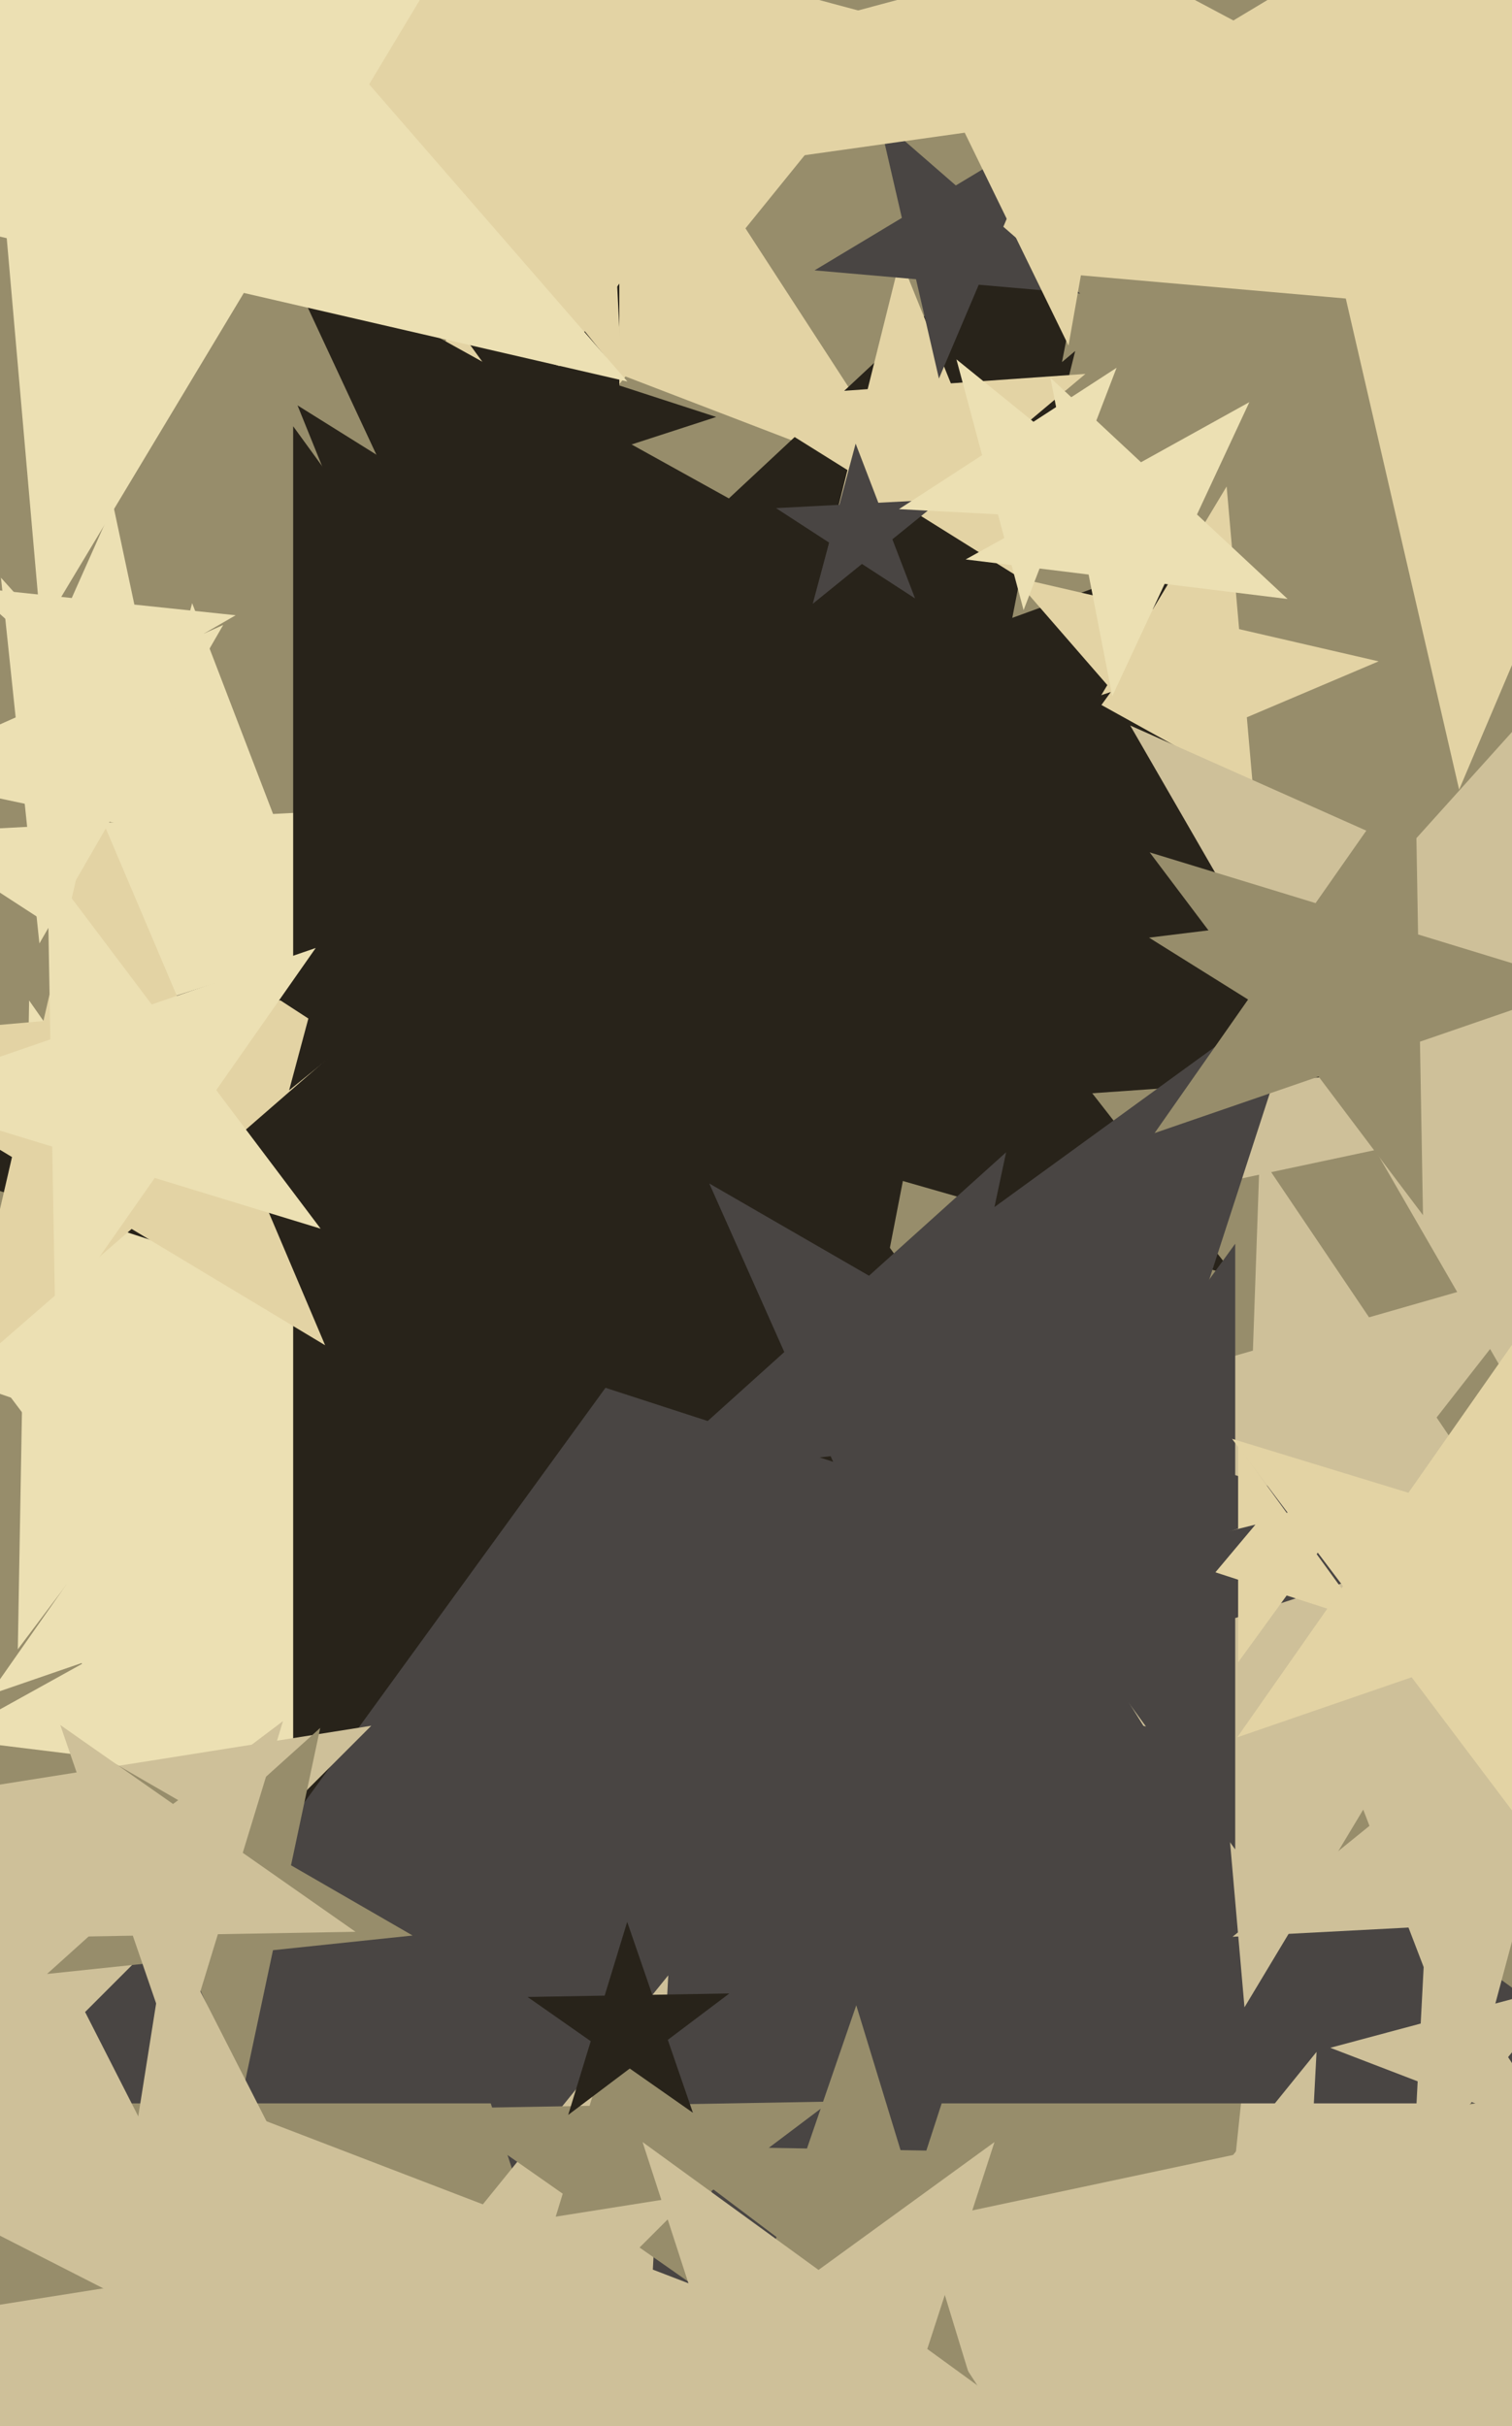 <svg xmlns="http://www.w3.org/2000/svg" width="399px" height="640px">
  <rect width="399" height="640" fill="rgb(151,141,107)"/>
  <polygon points="325.962,336.708 211.425,303.865 144.795,402.647 140.637,283.567 26.1,250.724 138.067,209.971 133.909,90.89 207.267,184.784 319.234,144.032 252.604,242.814" fill="rgb(40,35,26)"/>
  <polygon points="445.205,675.619 368.212,641.34 311.819,703.971 320.628,620.154 243.635,585.875 326.073,568.352 334.882,484.535 377.022,557.523 459.459,540.0 403.065,602.631" fill="rgb(206,192,153)"/>
  <polygon points="241.04,128.484 165.072,99.322 113.863,162.561 118.122,81.3 42.153,52.138 120.754,31.078 125.012,-50.184 169.331,18.061 247.931,-3 196.722,60.239" fill="rgb(227,211,164)"/>
  <polygon points="44.5,202.043 24.523,184.055 1.242,197.496 12.176,172.938 -7.801,154.951 18.934,157.761 29.868,133.203 35.457,159.497 62.191,162.307 38.911,175.748" fill="rgb(236,224,179)"/>
  <polygon points="332.318,226.866 307.532,198.353 272.755,213.115 292.213,180.731 267.427,152.218 304.239,160.717 323.697,128.333 326.99,165.969 363.802,174.468 329.025,189.23" fill="rgb(227,211,164)"/>
  <polygon points="407.949,416.712 359.475,399.069 327.717,439.718 329.517,388.165 281.043,370.522 330.629,356.304 332.43,304.75 361.275,347.516 410.862,333.297 379.103,373.946" fill="rgb(206,192,153)"/>
  <polygon points="383.583,237.49 249.453,253.96 223.668,386.614 166.556,264.138 32.427,280.607 131.26,188.444 74.148,65.968 192.342,131.484 291.175,39.321 265.389,171.975" fill="rgb(40,35,26)"/>
  <polygon points="489.397,276.498 411.224,293.114 402.87,372.596 362.91,303.384 284.737,320.0 338.214,260.608 298.254,191.396 371.264,223.902 424.741,164.51 416.387,243.992" fill="rgb(206,192,153)"/>
  <polygon points="360.802,283.336 233.967,292.206 203.207,415.574 155.578,297.687 28.743,306.556 126.142,224.829 78.512,106.942 186.337,174.319 283.736,92.592 252.977,215.96" fill="rgb(40,35,26)"/>
  <polygon points="106.604,304.726 56.639,272.278 10.34,309.771 25.759,252.225 -24.206,219.777 35.289,216.659 50.708,159.112 72.059,214.732 131.554,211.614 85.254,249.107" fill="rgb(236,224,179)"/>
  <polygon points="189.0,110.0 163.434,118.307 163.434,145.189 147.633,123.441 122.066,131.748 137.867,110.0 122.066,88.252 147.633,96.559 163.434,74.811 163.434,101.693" fill="rgb(40,35,26)"/>
  <polygon points="91.753,471.667 51.37,466.708 34.175,503.583 26.412,463.644 -13.971,458.685 21.614,438.96 13.851,399.021 43.607,426.769 79.192,407.044 61.997,443.919" fill="rgb(236,224,179)"/>
  <polygon points="441.03,554.89 248.496,554.89 189,738.0 129.504,554.89 -63.03,554.89 92.733,441.721 33.237,258.61 189,371.779 344.763,258.61 285.267,441.721" fill="rgb(73,69,67)"/>
  <polygon points="105.877,404.163 44.051,382.875 4.699,435.097 5.84,369.718 -55.986,348.429 6.545,329.311 7.687,263.933 45.192,317.496 107.724,298.378 68.372,350.6" fill="rgb(236,224,179)"/>
  <polygon points="432.288,485.444 364.328,469.754 328.405,529.54 322.326,460.057 254.365,444.367 318.569,417.114 312.49,347.632 358.249,400.271 422.452,373.018 386.529,432.804" fill="rgb(206,192,153)"/>
  <polygon points="417.849,649.757 340.653,670.442 336.47,750.252 292.943,683.226 215.746,703.91 266.041,641.801 222.514,574.775 297.125,603.415 347.42,541.306 343.238,621.116" fill="rgb(206,192,153)"/>
  <polygon points="81.418,472.914 48.624,429.396 -2.898,447.136 28.357,402.5 -4.436,358.982 47.673,374.913 78.928,330.277 79.879,384.76 131.989,400.691 80.467,418.432" fill="rgb(236,224,179)"/>
  <polygon points="293.14,409.443 159.781,366.111 77.36,479.554 77.36,339.331 -56.0,296.0 77.36,252.669 77.36,112.446 159.781,225.889 293.14,182.557 210.719,296.0" fill="rgb(40,35,26)"/>
  <polygon points="244.853,626.6 169.762,646.721 165.694,724.354 123.353,659.156 48.262,679.276 97.186,618.861 54.845,553.663 127.422,581.522 176.345,521.107 172.277,598.74" fill="rgb(206,192,153)"/>
  <polygon points="70.945,625.945 -24.216,577.458 -99.737,652.978 -83.029,547.491 -178.19,499.004 -72.703,482.297 -55.996,376.81 -7.509,471.971 97.978,455.263 22.458,530.784" fill="rgb(206,192,153)"/>
  <polygon points="384.0,408.0 325.957,426.859 325.957,487.889 290.085,438.515 232.043,457.374 267.915,408.0 232.043,358.626 290.085,377.485 325.957,328.111 325.957,389.141" fill="rgb(73,69,67)"/>
  <polygon points="272.497,154.536 242.306,135.671 215.034,158.554 223.647,124.011 193.456,105.146 228.969,102.662 237.582,68.119 250.918,101.128 286.432,98.644 259.16,121.528" fill="rgb(227,211,164)"/>
  <polygon points="297.536,375.93 249.124,381.018 239.003,428.633 219.204,384.163 170.792,389.251 206.968,356.679 187.168,312.209 229.325,336.548 265.5,303.976 255.379,351.591" fill="rgb(73,69,67)"/>
  <polygon points="200.498,615.126 168.36,592.623 137.027,616.234 148.498,578.715 116.36,556.212 155.587,555.527 167.058,518.008 179.831,555.104 219.058,554.419 187.725,578.031" fill="rgb(151,141,107)"/>
  <polygon points="411.423,563.397 388.361,554.544 372.815,573.742 374.108,549.073 351.047,540.221 374.907,533.827 376.2,509.159 389.654,529.876 413.515,523.482 397.969,542.68" fill="rgb(206,192,153)"/>
  <polygon points="569.452,97.504 437.001,85.916 385.05,208.304 355.142,78.754 222.69,67.166 336.657,-1.312 306.748,-130.862 407.092,-43.634 521.059,-112.112 469.108,10.276" fill="rgb(227,211,164)"/>
  <polygon points="256.547,629.053 224.633,605.005 191.9,627.925 204.91,590.142 172.996,566.094 212.95,566.791 225.96,529.008 237.643,567.222 277.597,567.92 244.864,590.84" fill="rgb(151,141,107)"/>
  <polygon points="339.784,158.018 307.333,154.033 293.516,183.665 287.277,151.571 254.827,147.586 283.422,131.736 277.184,99.642 301.095,121.94 329.69,106.089 315.873,135.72" fill="rgb(236,224,179)"/>
  <polygon points="108.886,510.603 72.035,514.477 64.331,550.721 49.26,516.87 12.409,520.744 39.945,495.95 24.874,462.1 56.964,480.626 84.5,455.833 76.796,492.077" fill="rgb(151,141,107)"/>
  <polygon points="285.059,77.457 258.279,75.114 247.775,99.859 241.728,73.666 214.948,71.323 237.991,57.478 231.944,31.285 252.232,48.921 275.274,35.076 264.771,59.821" fill="rgb(73,69,67)"/>
  <polygon points="85.797,354.886 34.73,324.202 -10.233,363.288 3.169,305.238 -47.898,274.554 11.451,269.362 24.853,211.312 48.132,266.152 107.481,260.96 62.518,300.046" fill="rgb(227,211,164)"/>
  <polygon points="182.851,557.362 166.187,545.693 149.94,557.936 155.888,538.482 139.223,526.814 159.564,526.459 165.511,507.004 172.134,526.239 192.475,525.884 176.228,538.127" fill="rgb(40,35,26)"/>
  <polygon points="241.474,157.874 227.46,148.773 214.473,159.289 218.798,143.148 204.784,134.047 221.471,133.173 225.796,117.032 231.785,132.632 248.472,131.758 235.486,142.274" fill="rgb(73,69,67)"/>
  <polygon points="158.338,732.338 72.887,688.799 5.073,756.613 20.076,661.89 -65.375,618.351 29.348,603.348 44.351,508.625 87.89,594.076 182.613,579.073 114.799,646.887" fill="rgb(206,192,153)"/>
  <polygon points="291.133,653.412 233.737,653.412 216.0,708.0 198.263,653.412 140.867,653.412 187.302,619.675 169.565,565.088 216.0,598.825 262.435,565.088 244.698,619.675" fill="rgb(206,192,153)"/>
  <polygon points="354.693,20.934 292.819,29.63 281.969,91.163 254.578,35.004 192.704,43.7 237.65,0.296 210.259,-55.863 265.428,-26.529 310.375,-69.933 299.525,-8.4" fill="rgb(227,211,164)"/>
  <polygon points="107.992,285.983 91.54,275.299 76.295,287.644 81.372,268.696 64.92,258.012 84.51,256.985 89.587,238.037 96.617,256.351 116.207,255.324 100.962,267.669" fill="rgb(40,35,26)"/>
  <polygon points="360.271,427.634 339.541,420.898 326.729,438.532 326.729,416.735 306.0,410.0 326.729,403.265 326.729,381.468 339.541,399.102 360.271,392.366 347.459,410.0" fill="rgb(227,211,164)"/>
  <polygon points="164.12,99.491 119.312,44.157 52.84,69.673 91.619,9.959 46.81,-45.375 115.585,-26.946 154.364,-86.661 158.091,-15.557 226.866,2.871 160.394,28.387" fill="rgb(227,211,164)"/>
  <polygon points="165.575,100.65 64.342,77.279 10.832,166.335 1.777,62.835 -99.456,39.463 -3.819,-1.132 -12.875,-104.632 55.287,-26.221 150.923,-66.816 97.413,22.239" fill="rgb(236,224,179)"/>
  <polygon points="93.815,509.619 57.494,510.253 46.873,544.992 35.046,510.644 -1.276,511.278 27.736,489.416 15.909,455.068 45.667,475.905 74.679,454.042 64.058,488.782" fill="rgb(206,192,153)"/>
  <polygon points="324.985,492.495 273.115,471.538 237.155,514.393 241.058,458.586 189.188,437.629 243.47,424.095 247.372,368.287 277.018,415.73 331.3,402.196 295.34,445.052" fill="rgb(73,69,67)"/>
  <polygon points="84.607,324.135 40.834,310.753 14.581,348.247 13.782,302.482 -29.99,289.1 13.288,274.198 12.489,228.432 40.036,264.988 83.314,250.086 57.06,287.58" fill="rgb(236,224,179)"/>
  <polygon points="375.511,320.568 347.964,284.012 304.686,298.914 330.94,261.42 303.393,224.865 347.166,238.247 373.419,200.753 374.218,246.518 417.99,259.9 374.712,274.802" fill="rgb(151,141,107)"/>
  <polygon points="446.819,504.564 400.384,506.998 388.35,551.912 371.686,508.502 325.251,510.936 361.387,481.673 344.723,438.263 383.721,463.588 419.857,434.325 407.822,479.239" fill="rgb(206,192,153)"/>
  <polygon points="401.813,481.35 372.518,442.473 326.491,458.322 354.412,418.447 325.117,379.57 371.668,393.803 399.589,353.928 400.438,402.599 446.99,416.831 400.964,432.679" fill="rgb(227,211,164)"/>
  <polygon points="65.167,224.5 28.923,216.796 10.397,248.886 6.523,212.035 -29.721,204.331 4.13,189.26 0.256,152.409 25.05,179.945 58.9,164.874 40.374,196.964" fill="rgb(236,224,179)"/>
  <polygon points="305.609,137.901 279.489,136.532 270.116,160.951 263.346,135.686 237.227,134.317 259.163,120.072 252.393,94.808 272.72,111.268 294.656,97.023 285.282,121.441" fill="rgb(236,224,179)"/>
</svg>